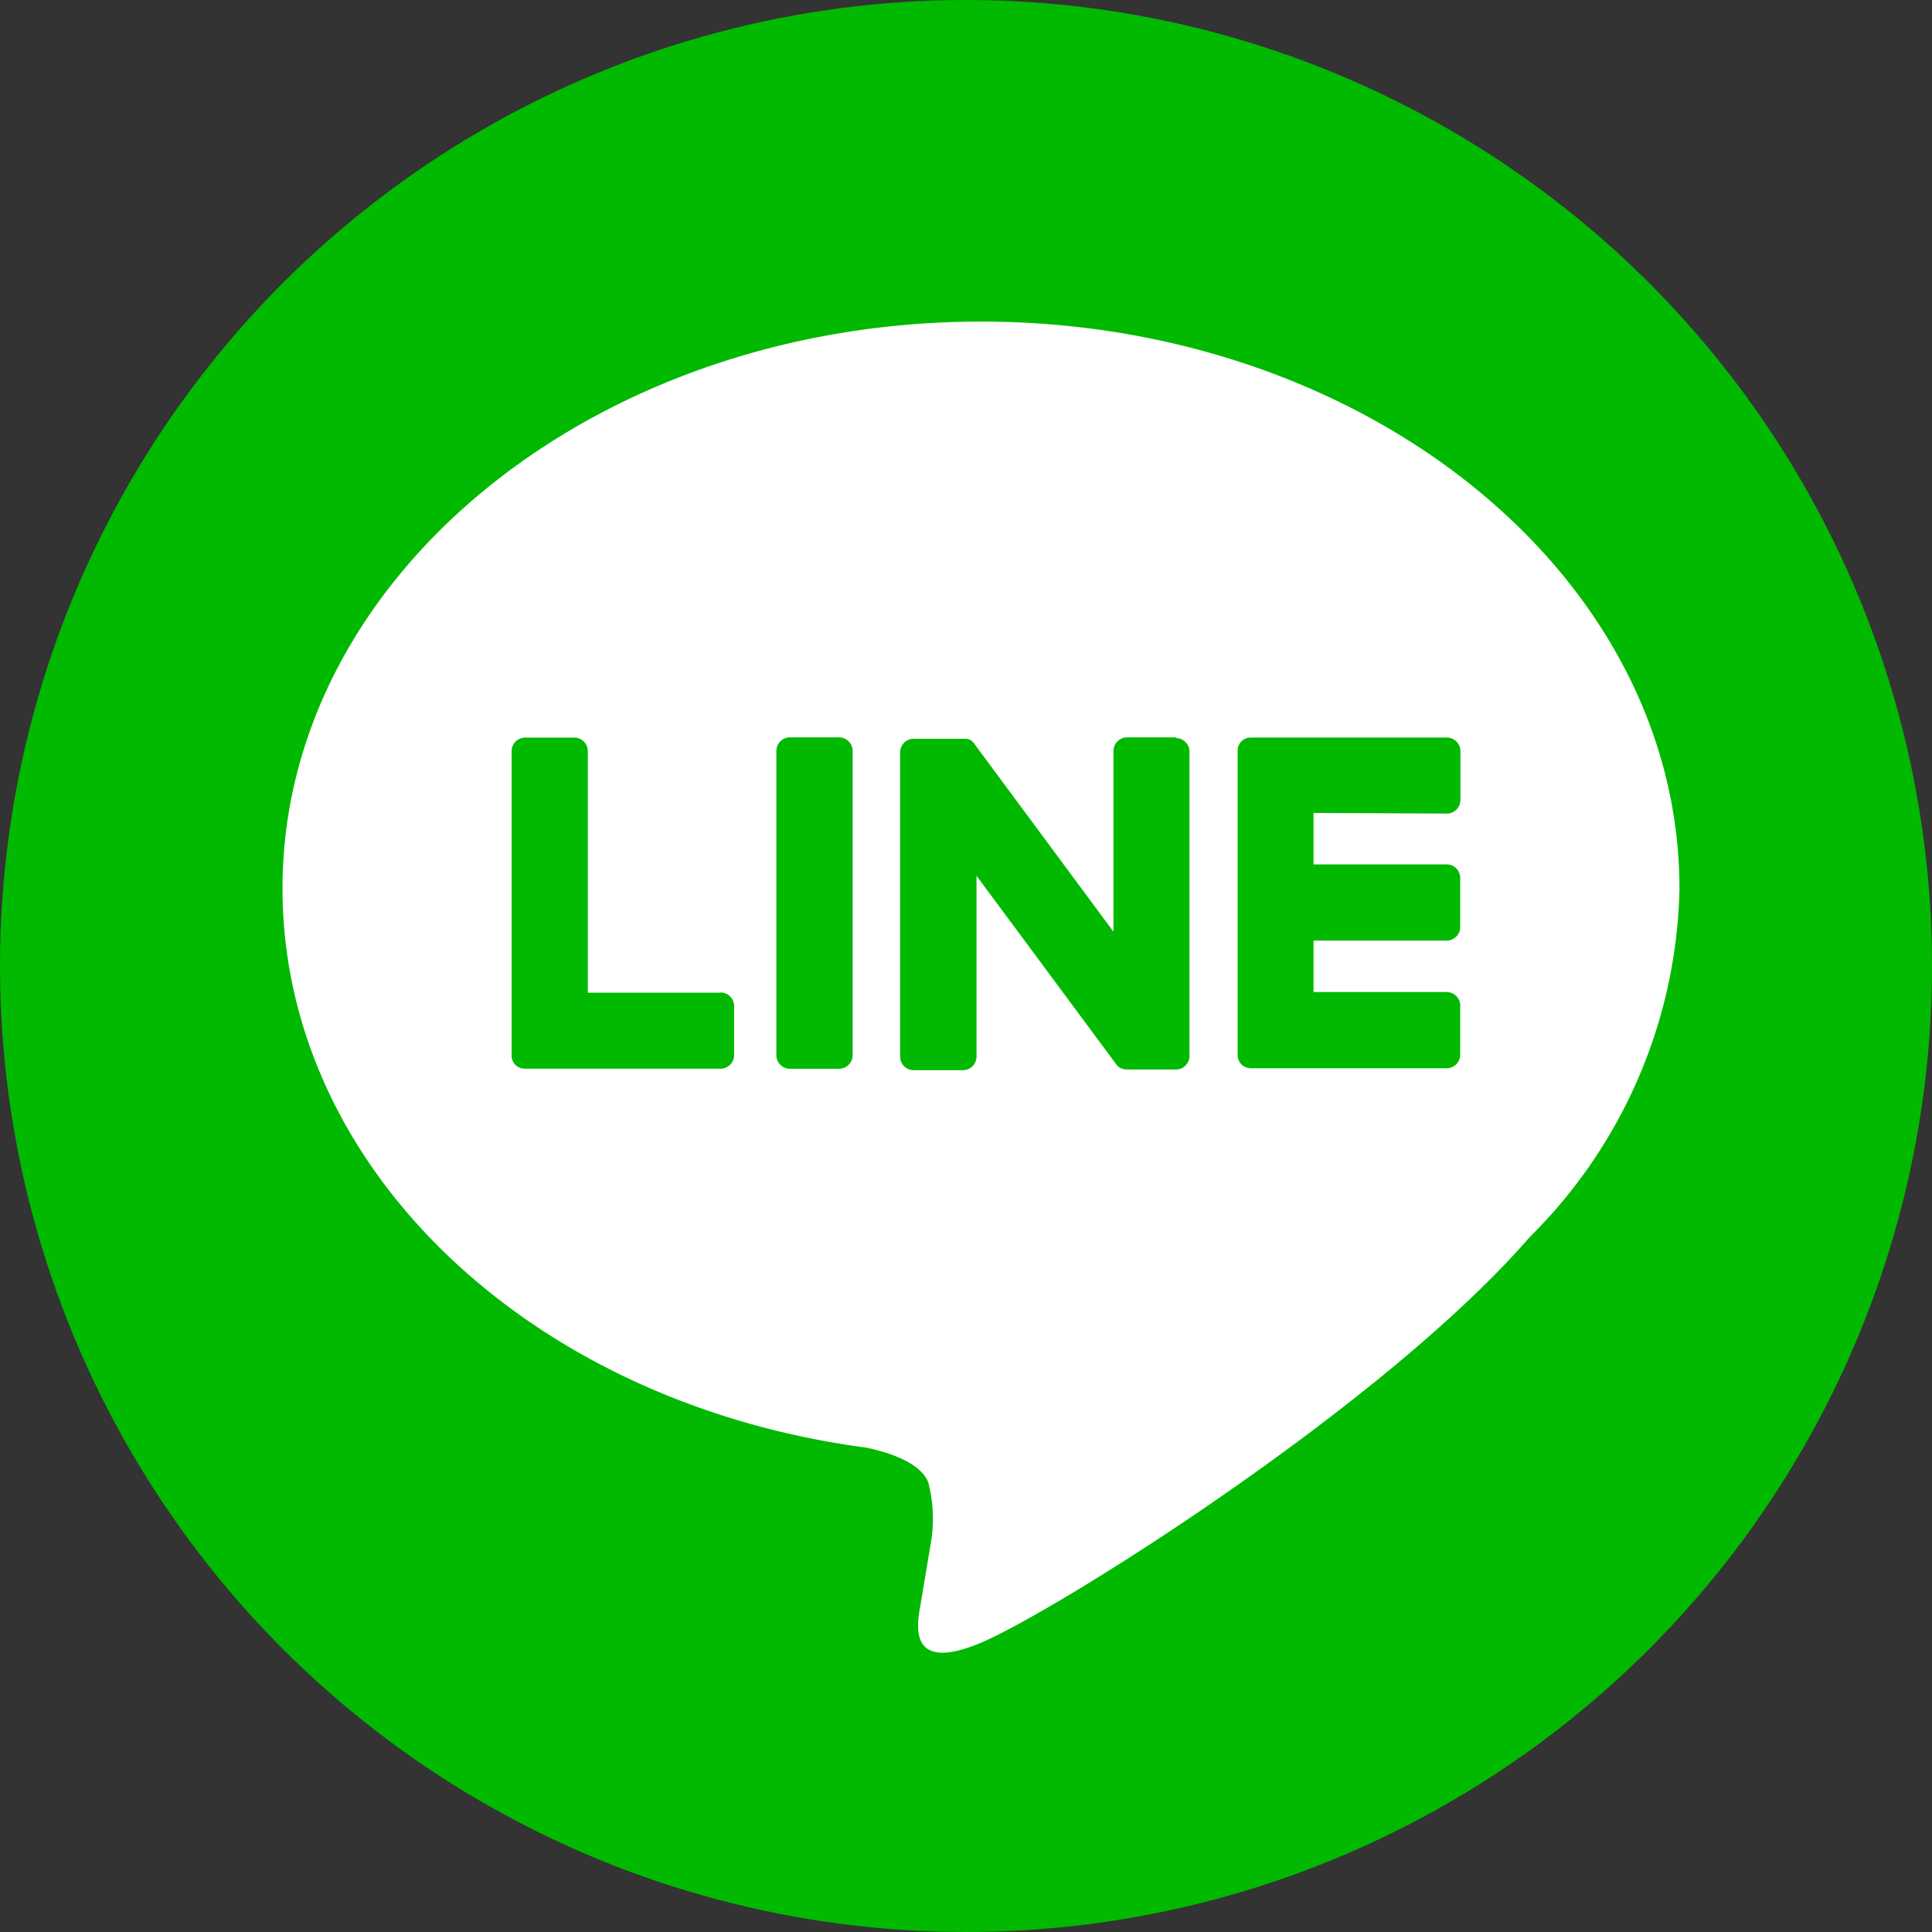 <svg data-name="グループ 682" xmlns="http://www.w3.org/2000/svg" width="40" height="40"><rect width="100%" height="100%" fill="#333333" stroke="none"/><circle data-name="楕円形 5" cx="20" cy="20" r="20" fill="#00b900"/><g data-name="FULL COLOR ICON"><g data-name="TYPE A"><g data-name="グループ 680"><path data-name="パス 97" d="M34.771 18.394c0-6.471-6.487-11.736-14.461-11.736S5.849 11.923 5.849 18.394c0 5.8 5.145 10.66 12.094 11.579.471.1 1.112.31 1.274.713a2.974 2.974 0 0 1 .047 1.308l-.207 1.238c-.063.365-.291 1.43 1.253.779s8.328-4.9 11.362-8.4a10.441 10.441 0 0 0 3.1-7.221" fill="#fff"/><g data-name="グループ 679" fill="#00b900"><path data-name="パス 98" d="M17.371 15.266h-1.015a.281.281 0 0 0-.282.281v6.3a.281.281 0 0 0 .282.281h1.015a.282.282 0 0 0 .282-.281v-6.3a.282.282 0 0 0-.282-.281"/><path data-name="パス 99" d="M24.353 15.266h-1.017a.281.281 0 0 0-.282.281v3.744l-2.888-3.9a.3.3 0 0 0-.022-.029l-.017-.018h-.005l-.015-.013-.007-.006-.015-.01h-.009l-.015-.008h-.009l-.016-.007h-.009l-.017-.005h-1.092a.282.282 0 0 0-.282.281v6.3a.282.282 0 0 0 .282.281h1.018a.281.281 0 0 0 .282-.281v-3.743l2.891 3.9a.284.284 0 0 0 .071.07l.017.011h.008l.013.007.014.006h.008l.019.006a.288.288 0 0 0 .072.01h1.014a.281.281 0 0 0 .282-.281v-6.3a.281.281 0 0 0-.282-.281"/><path data-name="パス 100" d="M14.926 20.553H12.17v-5a.281.281 0 0 0-.281-.282h-1.015a.282.282 0 0 0-.282.282v6.3a.28.28 0 0 0 .079.195.279.279 0 0 0 .195.078h4.052a.281.281 0 0 0 .281-.282V20.83a.281.281 0 0 0-.281-.282"/><path data-name="パス 101" d="M29.955 16.844a.281.281 0 0 0 .281-.282v-1.01a.281.281 0 0 0-.281-.282h-4.053a.28.28 0 0 0-.2.079.279.279 0 0 0-.078.194v6.3a.279.279 0 0 0 .079.195.28.28 0 0 0 .195.079h4.053a.281.281 0 0 0 .281-.282v-1.014a.281.281 0 0 0-.281-.282h-2.756v-1.065h2.756a.281.281 0 0 0 .281-.282v-1.014a.281.281 0 0 0-.281-.282h-2.756v-1.065z"/></g></g></g></g></svg>